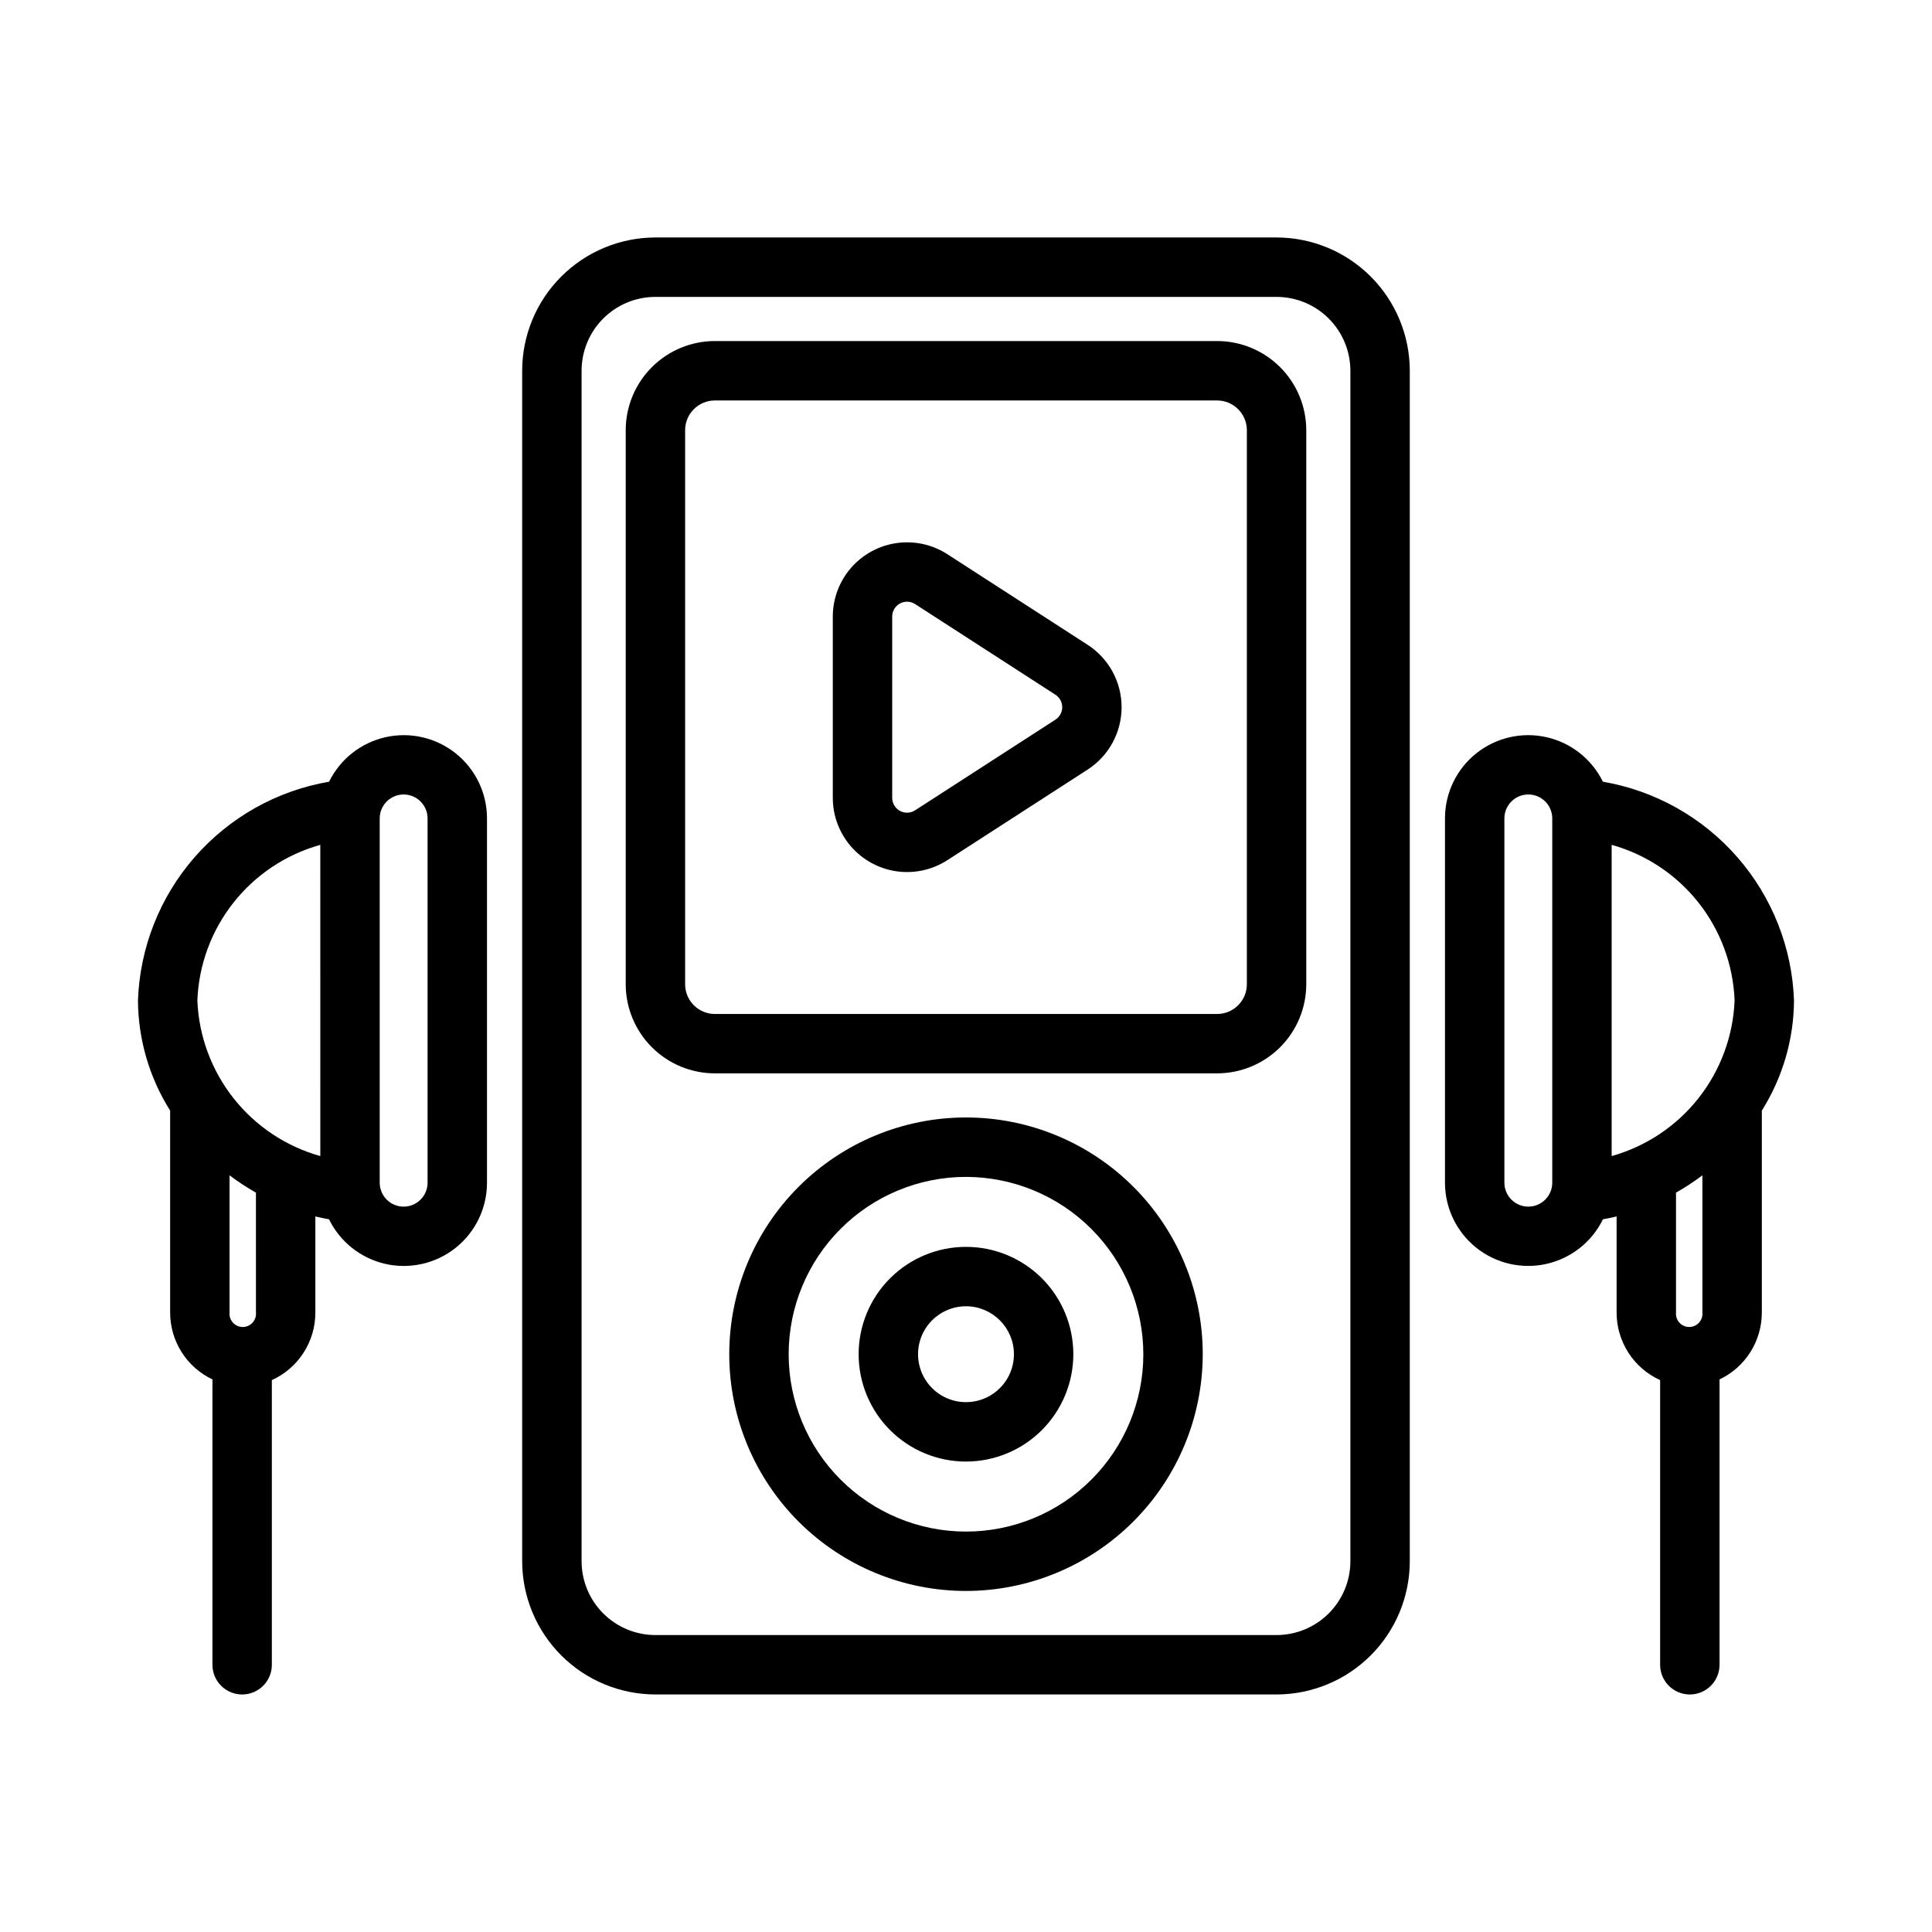 <?xml version="1.0" encoding="UTF-8"?>
<!-- Uploaded to: SVG Find, www.svgrepo.com, Generator: SVG Find Mixer Tools -->
<svg fill="#000000" width="800px" height="800px" version="1.1" viewBox="144 144 512 512" xmlns="http://www.w3.org/2000/svg">
 <g>
  <path d="m482.3 593.05h-164.61c-9.359-0.012-18.336-3.734-24.953-10.352-6.621-6.621-10.344-15.594-10.355-24.957v-315.5c0.012-9.359 3.734-18.336 10.355-24.953 6.617-6.621 15.594-10.344 24.953-10.355h164.61c9.363 0.012 18.336 3.734 24.957 10.355 6.617 6.617 10.34 15.594 10.352 24.953v315.5c-0.012 9.363-3.734 18.336-10.352 24.957-6.621 6.617-15.594 10.34-24.957 10.352zm-164.61-370.37c-5.188 0.004-10.16 2.066-13.828 5.734-3.668 3.668-5.731 8.641-5.734 13.828v315.5c0.004 5.188 2.066 10.16 5.734 13.828 3.668 3.668 8.641 5.731 13.828 5.738h164.61c5.188-0.008 10.16-2.07 13.828-5.738 3.668-3.668 5.731-8.641 5.738-13.828v-315.5c-0.008-5.188-2.07-10.16-5.738-13.828-3.668-3.668-8.641-5.731-13.828-5.734z"/>
  <path d="m466.56 428.45h-133.12c-6.262-0.008-12.266-2.496-16.691-6.922-4.43-4.43-6.918-10.434-6.926-16.691v-146.84c0.008-6.262 2.496-12.266 6.926-16.691 4.426-4.43 10.43-6.918 16.691-6.926h133.12c6.262 0.008 12.262 2.496 16.691 6.926 4.426 4.426 6.918 10.43 6.922 16.691v146.84c-0.004 6.258-2.496 12.262-6.922 16.691-4.43 4.426-10.43 6.914-16.691 6.922zm-133.12-178.32c-4.348 0.008-7.867 3.527-7.875 7.875v146.84c0.008 4.344 3.527 7.863 7.875 7.871h133.12c4.344-0.008 7.863-3.527 7.871-7.871v-146.84c-0.008-4.348-3.527-7.867-7.871-7.875z"/>
  <path d="m400 565.62c-16.641 0-32.598-6.609-44.363-18.375-11.766-11.766-18.379-27.727-18.375-44.367 0-16.637 6.609-32.598 18.375-44.363s27.727-18.375 44.367-18.375c16.637 0.004 32.598 6.613 44.363 18.379 11.766 11.766 18.375 27.727 18.371 44.363-0.016 16.637-6.633 32.582-18.395 44.344-11.766 11.762-27.711 18.379-44.344 18.395zm0-109.73c-12.465 0-24.418 4.953-33.23 13.766s-13.766 20.766-13.766 33.23 4.953 24.418 13.766 33.23 20.766 13.766 33.23 13.766 24.418-4.949 33.23-13.766c8.812-8.812 13.766-20.766 13.766-33.23-0.016-12.457-4.969-24.402-13.781-33.215-8.809-8.812-20.758-13.766-33.215-13.781z"/>
  <path d="m400 531.33c-7.547 0-14.785-2.996-20.121-8.332-5.332-5.336-8.332-12.57-8.332-20.117s2.996-14.781 8.332-20.117c5.336-5.336 12.574-8.332 20.117-8.332 7.547 0 14.781 2.996 20.117 8.332 5.336 5.336 8.332 12.574 8.332 20.117-0.008 7.543-3.008 14.773-8.34 20.109-5.332 5.332-12.566 8.332-20.105 8.34zm0-41.156c-5.141 0-9.773 3.094-11.742 7.844-1.965 4.746-0.879 10.211 2.754 13.848 3.633 3.633 9.098 4.719 13.844 2.754 4.75-1.965 7.848-6.598 7.848-11.734-0.008-7.016-5.691-12.699-12.703-12.711z"/>
  <path d="m364.7 355.43v-48.035c0.004-4.738 1.715-9.312 4.82-12.891 3.106-3.574 7.398-5.914 12.086-6.582 4.691-0.668 9.465 0.375 13.445 2.941l37.184 24.02h0.004c5.609 3.625 8.996 9.852 8.996 16.531 0 6.68-3.387 12.906-8.996 16.531l-37.184 24.016h-0.004c-3.981 2.566-8.754 3.613-13.445 2.945-4.688-0.668-8.98-3.008-12.086-6.582-3.106-3.578-4.82-8.156-4.82-12.895zm15.742-48.035v48.035c-0.004 1.441 0.785 2.769 2.051 3.461s2.809 0.633 4.019-0.152l37.184-24.02c1.125-0.723 1.805-1.969 1.805-3.305 0-1.336-0.68-2.582-1.805-3.305v-0.004l-37.184-24.02c-1.211-0.785-2.754-0.844-4.019-0.152s-2.055 2.019-2.051 3.461z"/>
  <path d="m619.43 409.15c-0.492-14.016-5.797-27.434-15.023-37.996-9.223-10.559-21.805-17.621-35.625-19.996-2.945-6-8.457-10.344-14.98-11.805-6.523-1.457-13.359 0.121-18.582 4.297-5.223 4.172-8.27 10.492-8.285 17.18v96.652c0.02 6.691 3.07 13.012 8.297 17.184 5.231 4.172 12.066 5.746 18.594 4.281 6.527-1.469 12.035-5.816 14.973-11.824 1.215-0.23 2.43-0.449 3.621-0.75v25.43c-0.012 3.781 1.074 7.488 3.117 10.668 2.047 3.184 4.969 5.707 8.414 7.266v75.445c0 4.348 3.523 7.871 7.871 7.871 4.348 0 7.875-3.523 7.875-7.871v-75.621c3.359-1.594 6.195-4.109 8.18-7.254 1.984-3.144 3.035-6.789 3.027-10.508v-53.48c5.504-8.738 8.457-18.84 8.527-29.168zm-15.742 0c-0.383 9.43-3.738 18.5-9.59 25.906-5.856 7.406-13.902 12.766-22.992 15.316v-82.48c9.102 2.539 17.164 7.902 23.02 15.316 5.856 7.414 9.203 16.5 9.562 25.941zm-48.324 48.336v-0.004c-0.031 3.481-2.863 6.285-6.344 6.285-3.477 0-6.309-2.805-6.34-6.285v-96.652c0.031-3.481 2.863-6.285 6.34-6.285 3.481 0 6.312 2.805 6.344 6.285zm39.793-2.016v36.332c0.102 0.984-0.223 1.969-0.891 2.707-0.668 0.734-1.613 1.156-2.606 1.156-0.992 0-1.941-0.422-2.606-1.156-0.668-0.738-0.992-1.723-0.891-2.707v-31.738c2.426-1.379 4.766-2.914 6.992-4.594z"/>
  <path d="m231.21 351.16c-13.82 2.375-26.398 9.438-35.625 19.996-9.227 10.562-14.531 23.98-15.023 37.996 0.07 10.328 3.023 20.43 8.527 29.168v53.484c-0.004 3.715 1.043 7.359 3.027 10.504 1.984 3.144 4.824 5.66 8.184 7.254v75.621c0 4.348 3.523 7.871 7.871 7.871 4.348 0 7.871-3.523 7.871-7.871v-75.441c3.445-1.562 6.367-4.086 8.414-7.269 2.047-3.18 3.129-6.887 3.117-10.668v-25.43c1.188 0.301 2.406 0.516 3.621 0.75 2.938 6.008 8.445 10.363 14.973 11.832 6.527 1.465 13.367-0.109 18.598-4.281 5.231-4.176 8.277-10.5 8.293-17.191v-96.652c-0.016-6.688-3.062-13.008-8.285-17.18-5.223-4.176-12.055-5.754-18.582-4.297-6.523 1.461-12.031 5.805-14.98 11.805zm-2.328 16.734 0.004 82.48c-9.09-2.551-17.137-7.91-22.988-15.316-5.856-7.406-9.211-16.477-9.594-25.906 0.359-9.441 3.711-18.527 9.566-25.941 5.856-7.414 13.914-12.777 23.016-15.316zm-17.051 123.91c0.098 0.984-0.227 1.969-0.895 2.707-0.664 0.734-1.613 1.156-2.606 1.156-0.992 0-1.938-0.422-2.606-1.156-0.664-0.738-0.988-1.723-0.891-2.707v-36.332c2.231 1.68 4.566 3.215 6.996 4.594zm45.48-34.32c-0.031 3.481-2.859 6.285-6.34 6.285-3.481 0-6.309-2.805-6.344-6.285v-96.652c0.035-3.481 2.863-6.285 6.344-6.285 3.481 0 6.309 2.805 6.34 6.285z"/>
 </g>
</svg>